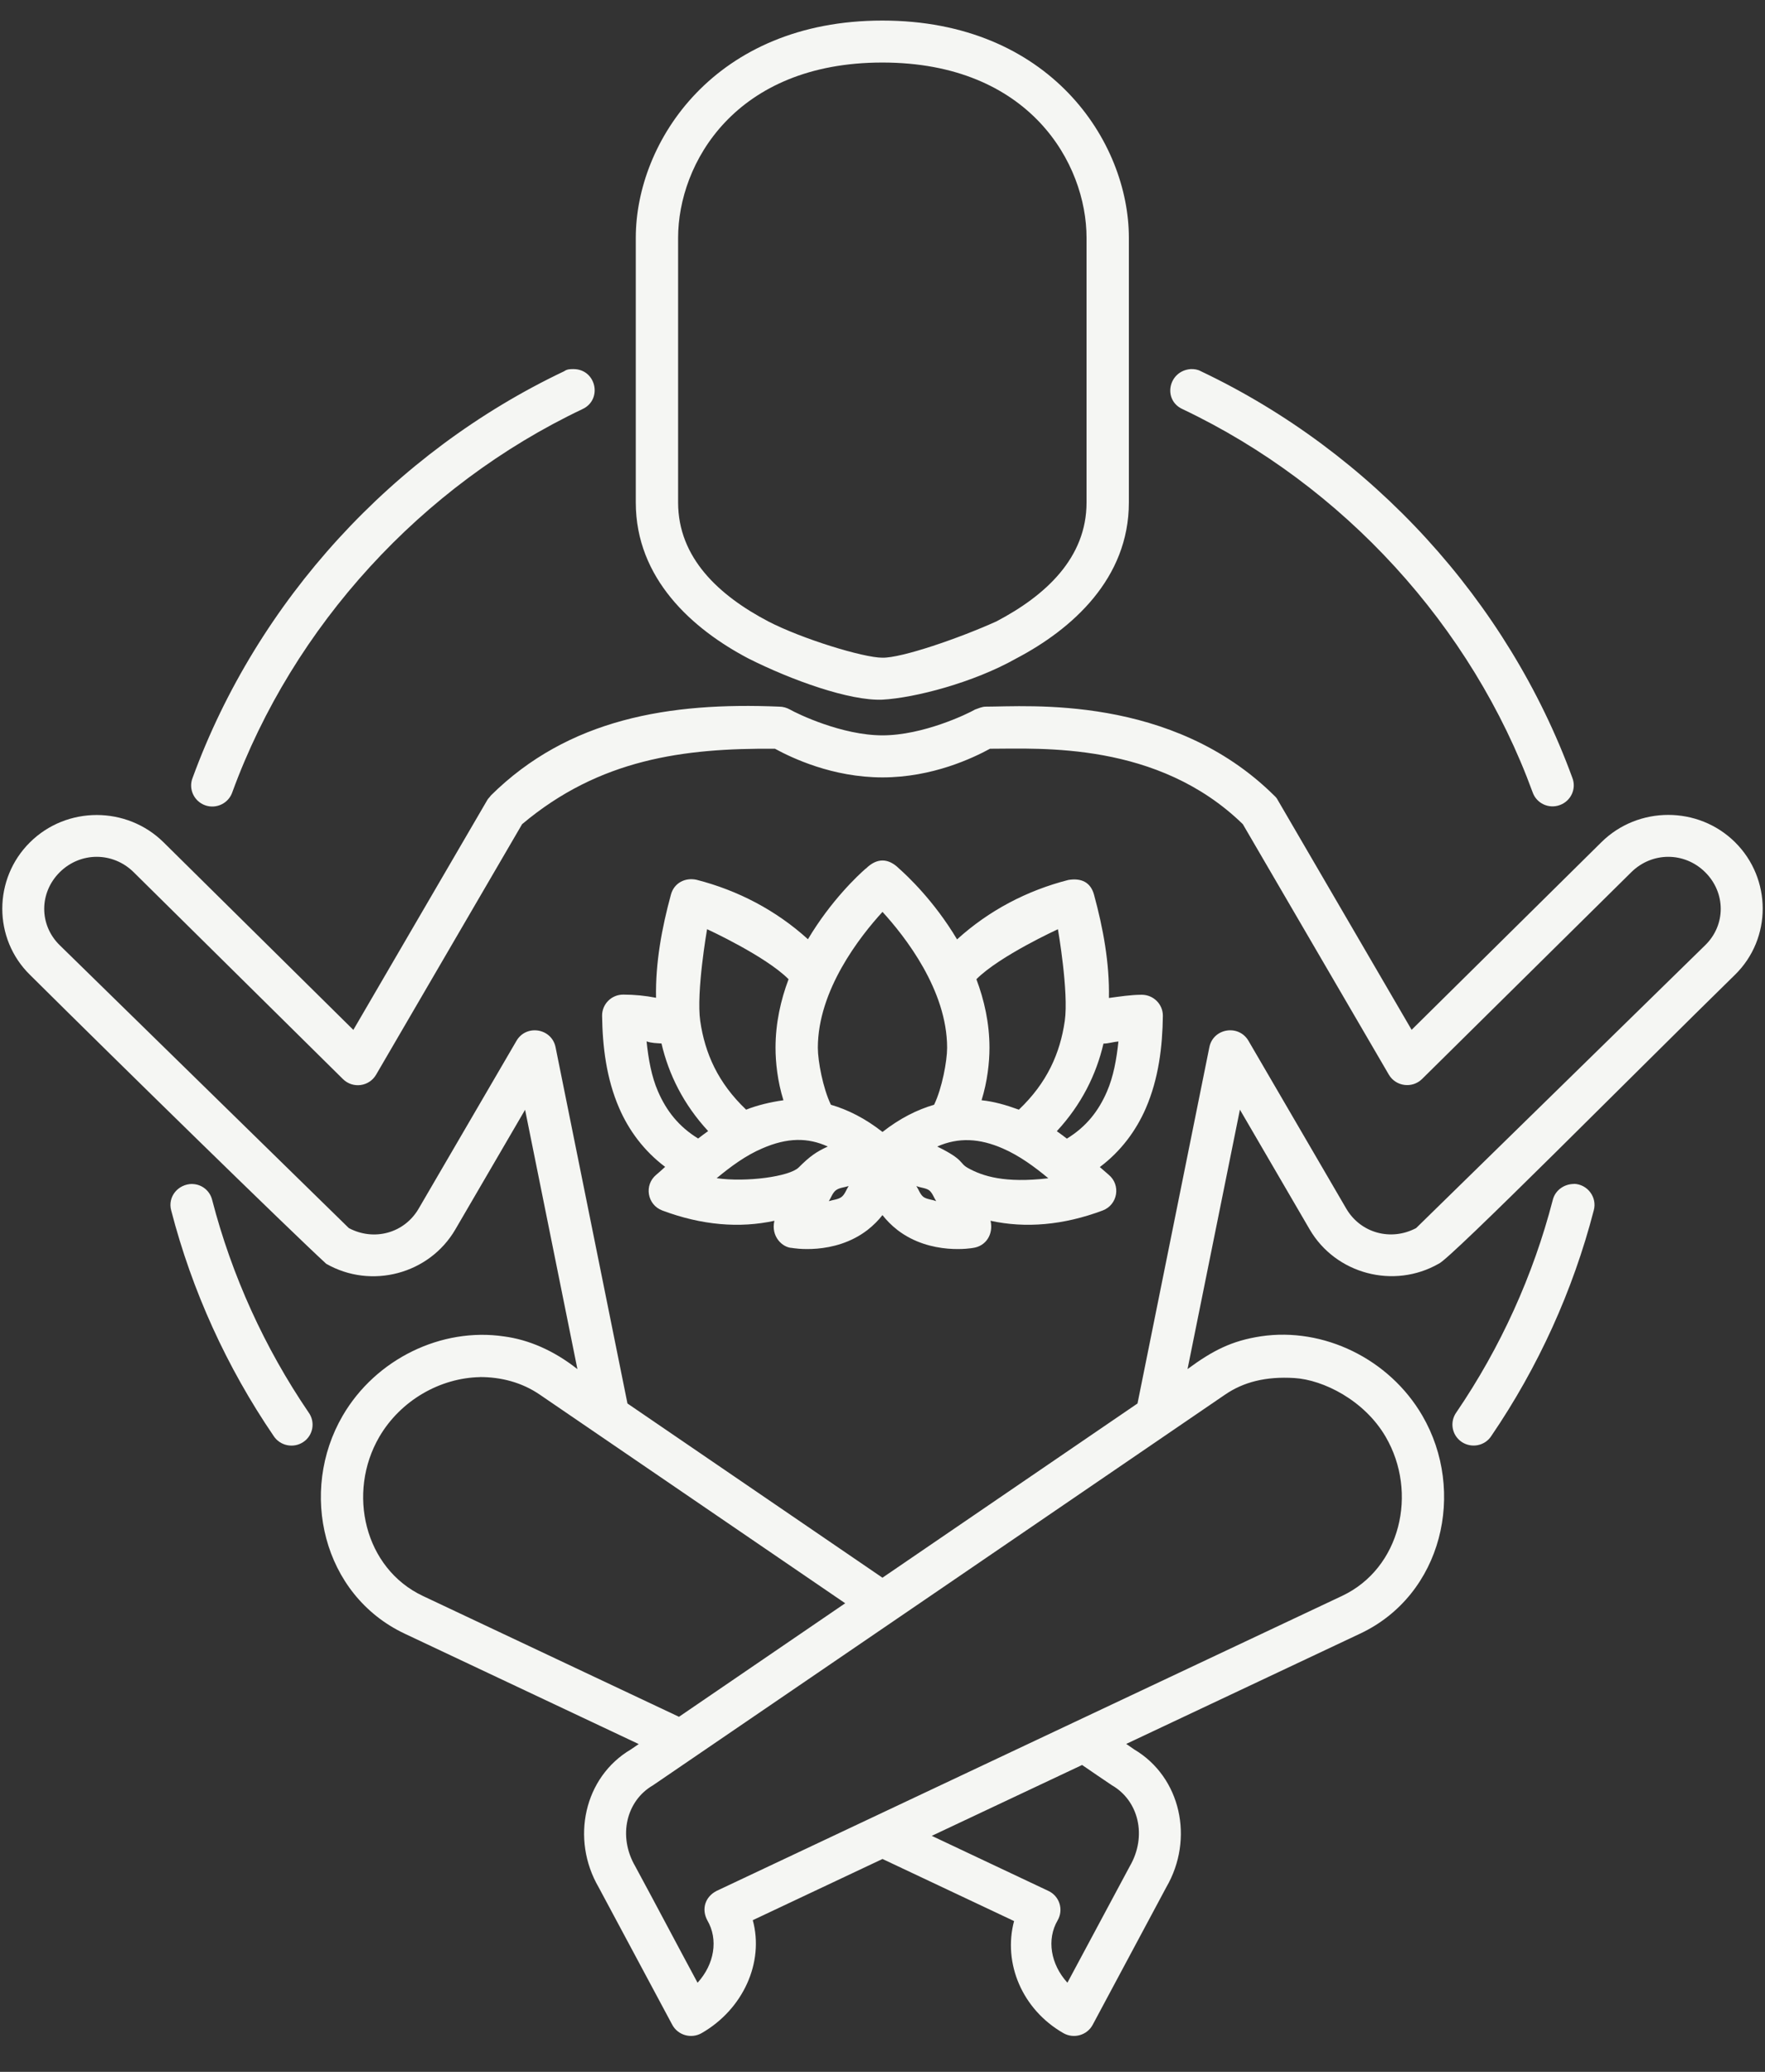 <svg width="46" height="54" viewBox="0 0 46 54" fill="none" xmlns="http://www.w3.org/2000/svg">
<rect x="0" y="0" width="46" height="54" fill="#333333" stroke="none"/>
<path d="M22.996 0.536C18.634 0.536 16.57 3.686 16.57 6.199V13.096C16.57 15.081 18.046 16.397 19.506 17.163C20.643 17.735 22.149 18.271 22.996 18.236C23.843 18.19 25.372 17.791 26.484 17.163C27.944 16.397 29.421 15.081 29.421 13.096V6.199C29.421 3.686 27.357 0.536 22.996 0.536ZM22.996 1.63C26.835 1.63 28.318 4.264 28.318 6.199V13.096C28.318 14.543 27.25 15.523 25.969 16.196C24.986 16.64 23.493 17.153 22.996 17.142C22.498 17.142 20.898 16.65 20.022 16.196C18.741 15.523 17.673 14.543 17.673 13.096V6.199C17.673 4.264 19.156 1.63 22.996 1.63ZM14.953 9.62C14.866 9.619 14.78 9.62 14.703 9.676C10.247 11.792 6.706 15.661 5.021 20.27C4.905 20.558 5.053 20.882 5.344 20.988C5.637 21.094 5.959 20.937 6.056 20.645C7.64 16.313 10.99 12.653 15.178 10.664C15.711 10.418 15.54 9.627 14.953 9.62ZM31.03 9.62C30.451 9.667 30.295 10.424 30.821 10.664C35.009 12.653 38.359 16.313 39.942 20.645C40.041 20.937 40.362 21.09 40.653 20.983C40.944 20.877 41.091 20.557 40.978 20.27C39.293 15.66 35.752 11.791 31.296 9.675C31.213 9.629 31.122 9.616 31.03 9.62ZM12.787 20.742C12.754 20.788 12.723 20.811 12.699 20.853L9.209 26.843L4.263 21.954C3.304 21.006 1.739 21.004 0.781 21.954C-0.178 22.903 -0.184 24.464 0.783 25.41C3.165 27.775 7.522 32.038 8.502 32.939C9.675 33.61 11.188 33.208 11.866 32.046L13.685 28.925L15.049 35.685C14.433 35.197 13.774 34.916 13.135 34.832C11.507 34.591 9.793 35.418 8.931 36.899C7.781 38.873 8.403 41.568 10.548 42.58L16.647 45.457L16.443 45.596C15.222 46.316 14.87 47.931 15.602 49.189C16.242 50.383 16.882 51.579 17.521 52.774C17.668 53.047 18.014 53.145 18.284 52.992C19.368 52.371 19.92 51.145 19.619 50.047L23 48.452L26.429 50.07C26.137 51.164 26.636 52.374 27.716 52.992C27.986 53.145 28.332 53.047 28.478 52.774L30.396 49.189C31.128 47.931 30.778 46.319 29.56 45.597L29.352 45.453L35.451 42.577C37.596 41.565 38.218 38.87 37.069 36.896C36.207 35.415 34.493 34.587 32.864 34.829C32.1 34.945 31.606 35.2 30.95 35.683L32.315 28.922L34.133 32.043C34.811 33.206 36.325 33.608 37.498 32.936C37.792 32.825 42.651 27.918 45.217 25.407C46.184 24.461 46.178 22.901 45.219 21.951C44.261 21.002 42.695 21.003 41.736 21.951L36.79 26.841L33.3 20.85C33.277 20.804 33.247 20.771 33.212 20.739C30.544 18.093 26.773 18.418 25.689 18.418C25.593 18.418 25.498 18.464 25.414 18.492C25.215 18.608 24.056 19.166 23 19.166C21.943 19.166 20.785 18.606 20.586 18.492C20.502 18.446 20.406 18.418 20.31 18.418C17.456 18.297 14.814 18.728 12.787 20.739L12.787 20.742ZM20.197 19.515C20.639 19.755 21.696 20.262 23 20.262C24.303 20.262 25.36 19.755 25.802 19.515C27.114 19.515 30.174 19.32 32.391 21.481L36.196 28.009C36.377 28.319 36.805 28.375 37.061 28.124L42.515 22.733C43.055 22.199 43.901 22.198 44.44 22.732C44.98 23.267 44.983 24.107 44.442 24.635L36.908 32.008C36.254 32.355 35.462 32.142 35.087 31.502L32.538 27.127C32.283 26.691 31.619 26.798 31.519 27.293L29.646 36.58L22.999 41.121L16.353 36.58L14.479 27.293C14.378 26.799 13.716 26.691 13.461 27.127L10.911 31.502C10.537 32.144 9.745 32.357 9.091 32.008L1.556 24.635C1.016 24.107 1.019 23.267 1.558 22.732C2.098 22.198 2.944 22.199 3.484 22.733L8.937 28.124C9.193 28.379 9.622 28.323 9.803 28.009L13.607 21.481C15.625 19.783 17.817 19.496 20.197 19.515ZM22.566 22.636C22.369 22.807 21.657 23.471 21.057 24.48C20.224 23.724 19.23 23.206 18.156 22.931C17.865 22.866 17.571 23.005 17.486 23.316C17.249 24.186 17.08 25.096 17.098 26.006C16.817 25.951 16.532 25.923 16.246 25.923C15.938 25.921 15.689 26.168 15.692 26.476C15.703 27.272 15.802 28.11 16.138 28.883C16.387 29.458 16.779 29.994 17.335 30.413C17.25 30.492 17.171 30.561 17.105 30.617C16.78 30.885 16.866 31.401 17.261 31.55C18.285 31.934 19.273 32.017 20.183 31.818C20.086 32.226 20.391 32.517 20.642 32.526C20.642 32.526 21.735 32.73 22.608 32.059C22.762 31.938 22.891 31.809 22.999 31.67C23.108 31.809 23.235 31.938 23.39 32.059C24.263 32.73 25.357 32.526 25.357 32.526C25.7 32.48 25.895 32.165 25.816 31.818C26.726 32.017 27.714 31.934 28.738 31.55C29.133 31.401 29.218 30.884 28.893 30.617C28.828 30.561 28.749 30.492 28.664 30.418C29.22 30.001 29.612 29.462 29.862 28.887C30.197 28.114 30.297 27.277 30.307 26.48C30.311 26.174 30.061 25.926 29.753 25.927C29.467 25.928 29.182 25.974 28.901 26.011C28.919 25.1 28.75 24.19 28.513 23.32C28.424 22.991 28.177 22.88 27.843 22.935C26.769 23.209 25.775 23.729 24.943 24.484C24.343 23.475 23.63 22.813 23.434 22.64C23.159 22.366 22.86 22.348 22.566 22.64L22.566 22.636ZM23 23.767C23.587 24.409 24.684 25.807 24.684 27.309C24.684 27.657 24.552 28.364 24.345 28.794C23.901 28.923 23.448 29.151 23 29.503C22.552 29.151 22.099 28.923 21.655 28.794C21.448 28.363 21.315 27.658 21.315 27.309C21.315 25.807 22.413 24.409 23 23.767ZM20.552 25.522C20.347 26.067 20.212 26.668 20.212 27.309C20.212 27.694 20.265 28.186 20.418 28.677C20.082 28.723 19.721 28.811 19.446 28.922C18.712 28.224 18.373 27.456 18.25 26.613C18.141 25.862 18.428 24.218 18.428 24.218C18.428 24.218 19.949 24.916 20.552 25.522ZM27.75 26.613C27.627 27.457 27.288 28.224 26.554 28.922C26.211 28.797 25.901 28.709 25.582 28.677C25.734 28.186 25.788 27.692 25.788 27.309C25.788 26.668 25.652 26.067 25.447 25.522C26.051 24.915 27.572 24.219 27.572 24.219C27.572 24.219 27.859 25.863 27.75 26.613ZM16.851 27.142C16.98 27.188 17.111 27.188 17.24 27.197C17.427 28.003 17.814 28.786 18.456 29.48C18.364 29.545 18.279 29.61 18.195 29.674C17.683 29.359 17.367 28.948 17.15 28.449C16.98 28.06 16.899 27.605 16.851 27.139L16.851 27.142ZM29.149 27.142C29.1 27.608 29.019 28.061 28.849 28.452C28.633 28.951 28.317 29.364 27.805 29.677C27.72 29.612 27.635 29.548 27.543 29.483C28.186 28.789 28.572 28.006 28.759 27.2C28.888 27.2 29.02 27.154 29.148 27.145L29.149 27.142ZM21.574 29.883C21.271 30.022 21.106 30.138 20.814 30.43C20.574 30.666 19.451 30.819 18.678 30.708C19.041 30.407 19.434 30.116 19.863 29.933C20.522 29.645 21.058 29.647 21.574 29.883ZM26.137 29.934C26.565 30.12 26.959 30.408 27.322 30.71C26.185 30.844 25.608 30.654 25.233 30.446C24.987 30.312 25.151 30.237 24.426 29.883C24.983 29.637 25.533 29.67 26.137 29.934ZM5.013 30.858C4.642 30.858 4.364 31.191 4.462 31.549C5.003 33.641 5.91 35.635 7.129 37.423C7.295 37.683 7.646 37.757 7.904 37.585C8.162 37.414 8.224 37.062 8.042 36.812C6.895 35.127 6.04 33.245 5.53 31.277C5.472 31.036 5.261 30.865 5.013 30.86L5.013 30.858ZM41.025 30.858C40.763 30.858 40.531 31.024 40.469 31.275C39.96 33.243 39.105 35.125 37.958 36.809C37.776 37.06 37.838 37.41 38.096 37.583C38.354 37.754 38.705 37.685 38.871 37.421C40.089 35.633 40.996 33.638 41.537 31.547C41.63 31.209 41.38 30.869 41.025 30.855L41.025 30.858ZM22.117 30.913C22.054 31.011 22.022 31.126 21.934 31.196C21.844 31.265 21.716 31.27 21.601 31.307C21.664 31.21 21.696 31.094 21.784 31.024C21.874 30.955 22.001 30.95 22.117 30.913ZM23.883 30.913C23.998 30.96 24.126 30.96 24.216 31.024C24.303 31.094 24.336 31.21 24.399 31.307C24.284 31.261 24.157 31.261 24.066 31.196C23.979 31.126 23.946 31.011 23.883 30.913ZM12.509 35.891C13.052 35.891 13.597 36.025 14.075 36.354L22.028 41.787L17.696 44.746L11.022 41.597C9.495 40.877 9.039 38.906 9.885 37.451C10.441 36.498 11.472 35.913 12.509 35.893V35.891ZM36.114 37.449C36.961 38.903 36.505 40.875 34.978 41.595C29.544 44.16 24.107 46.719 18.674 49.285C18.378 49.438 18.276 49.757 18.435 50.052C18.726 50.551 18.619 51.195 18.18 51.678C17.636 50.669 17.102 49.652 16.557 48.645C16.096 47.854 16.326 46.932 17.016 46.533C21.982 43.147 26.957 39.745 31.924 36.352C32.402 36.023 32.987 35.87 33.737 35.917C34.487 35.963 35.559 36.495 36.114 37.449ZM28.202 46.002C28.459 46.178 28.722 46.359 28.978 46.53C29.672 46.928 29.905 47.852 29.443 48.645C28.901 49.654 28.36 50.666 27.819 51.677C27.381 51.194 27.274 50.551 27.564 50.052C27.725 49.774 27.614 49.42 27.323 49.284L24.284 47.849L28.202 46.002Z" fill="#F5F6F3"/>
</svg>
